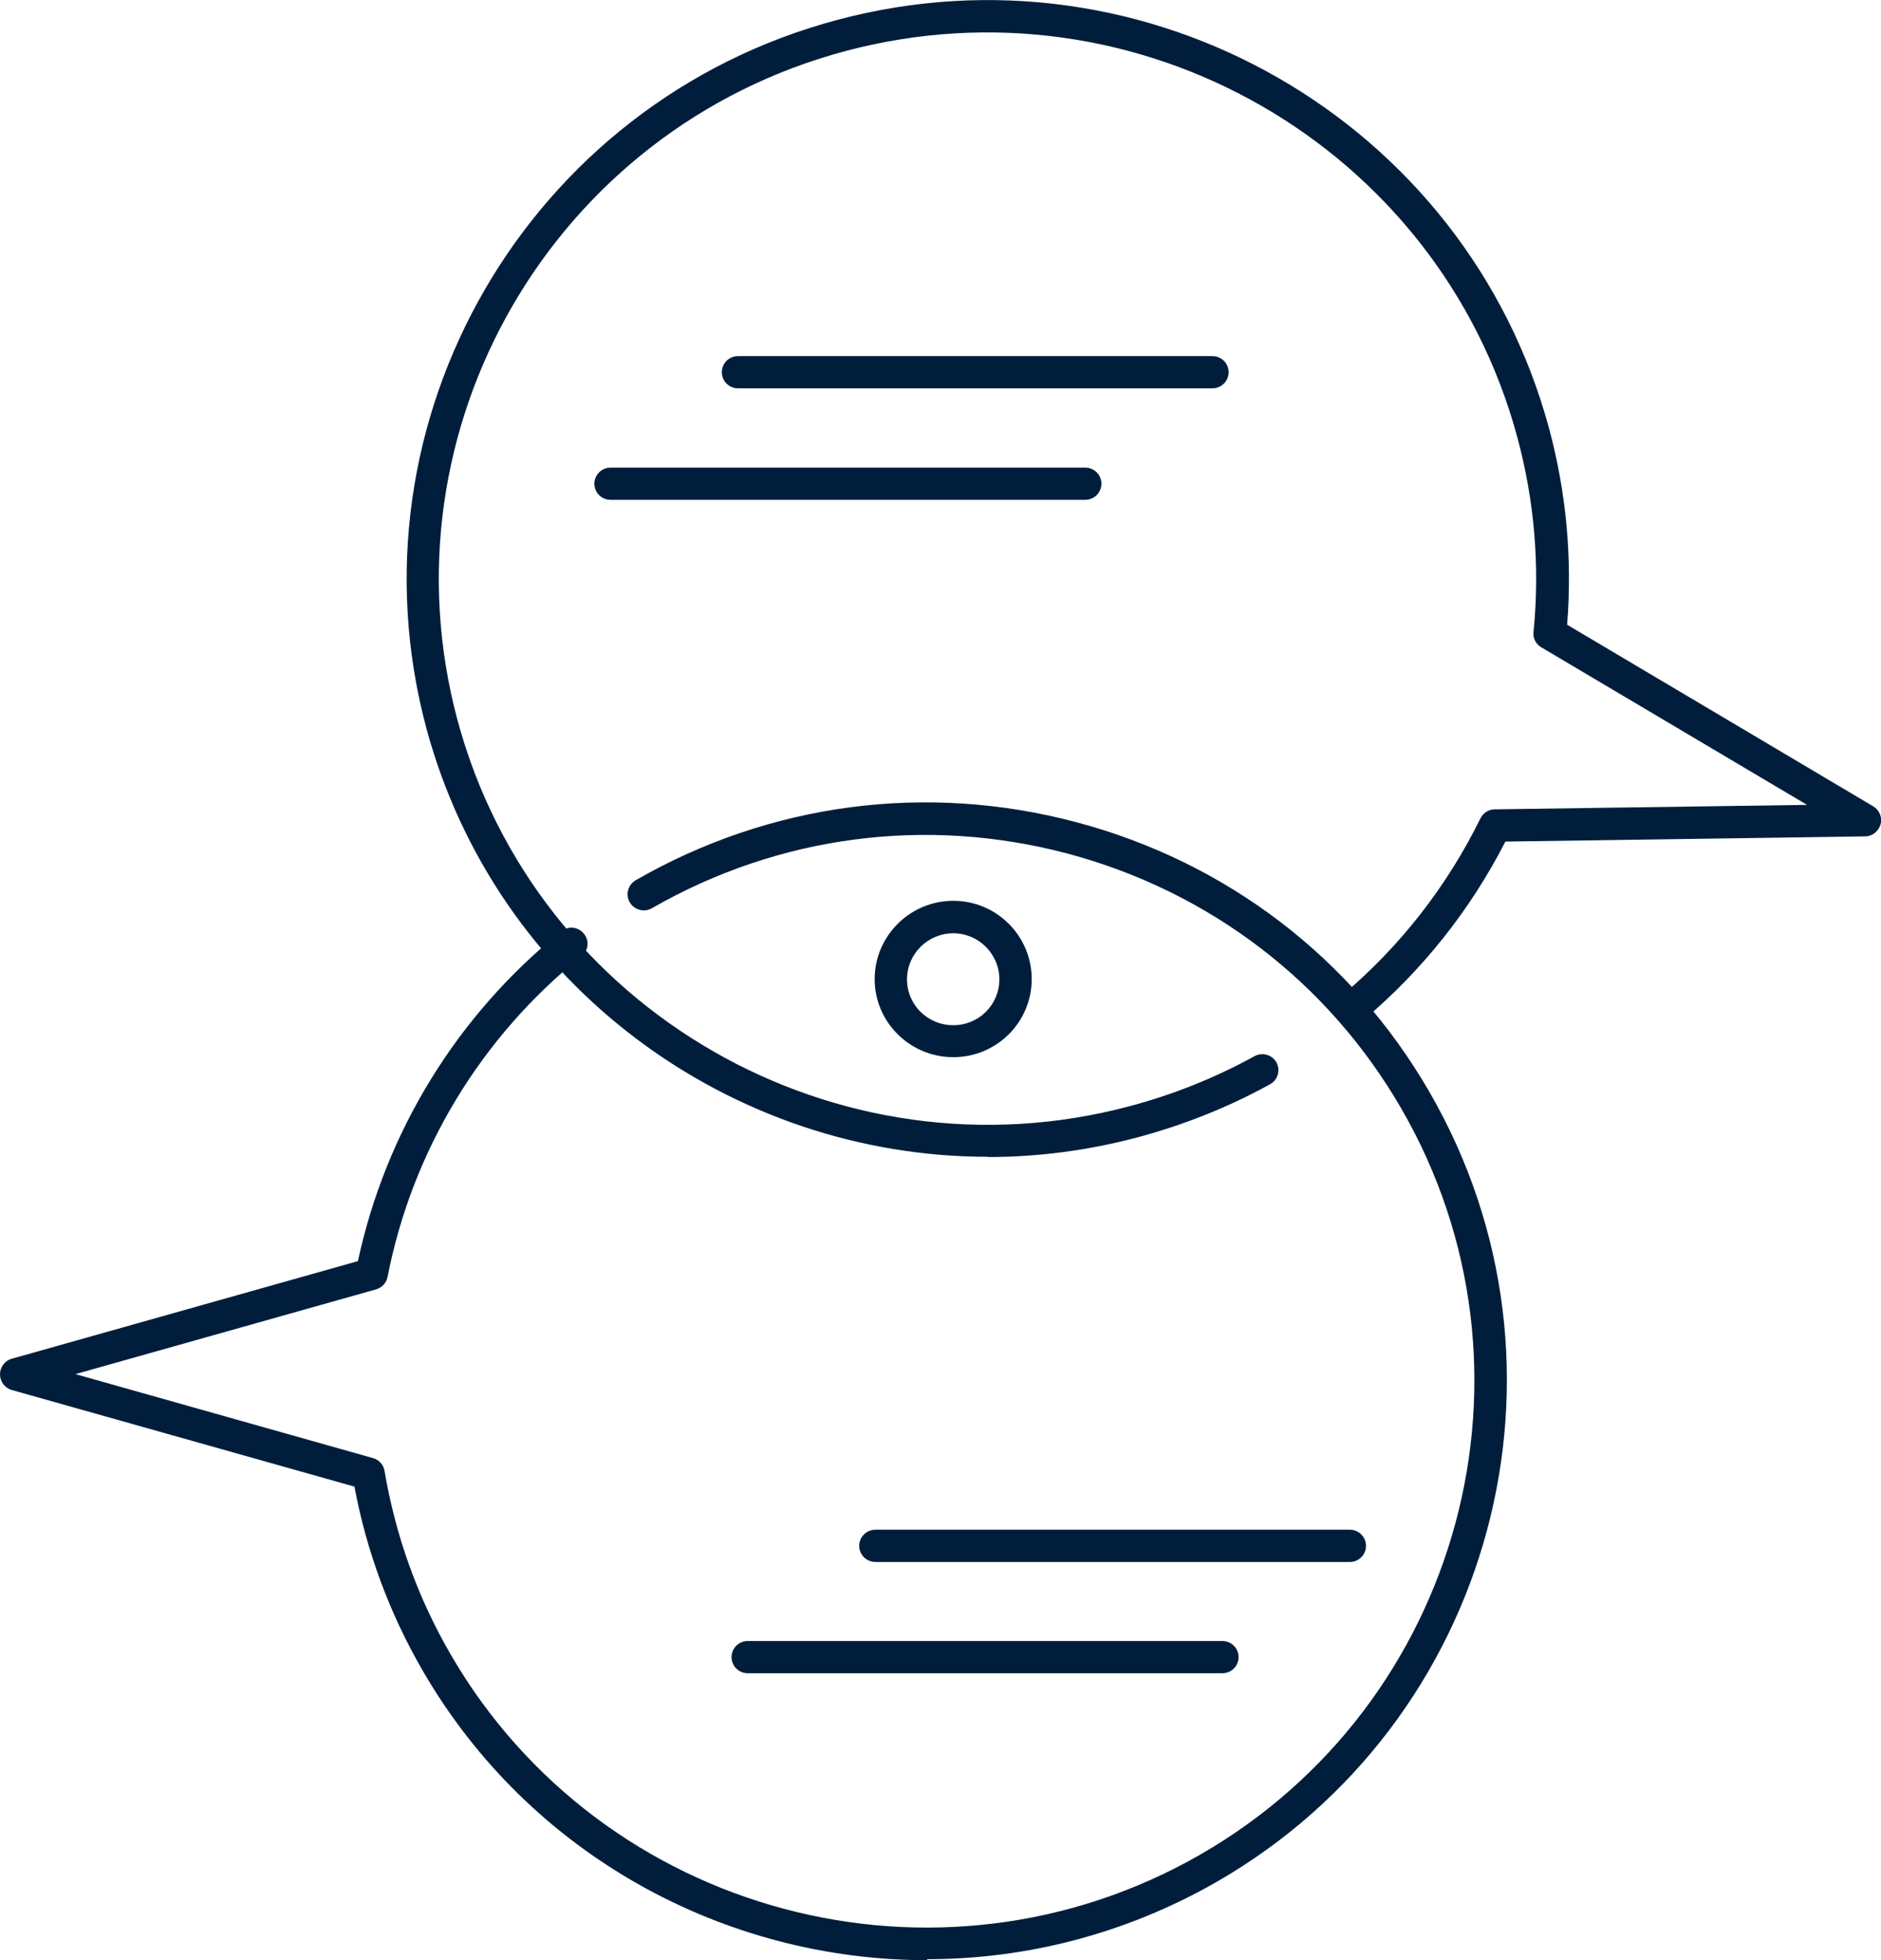 <svg width="95" height="99" viewBox="0 0 95 99" fill="none" xmlns="http://www.w3.org/2000/svg">
<g clip-path="url(#clip0_840_32817)">
<path d="M46.827 99C36.67 99 26.789 93.756 21.358 84.394C19.674 81.49 18.517 78.362 17.901 75.082L0.591 70.201C0.239 70.101 0 69.776 0 69.413C0 69.05 0.239 68.724 0.591 68.624L18.077 63.693C19.485 57.135 23.118 51.24 28.348 47.034C28.7 46.747 29.215 46.809 29.492 47.16C29.781 47.51 29.718 48.023 29.366 48.298C24.3 52.366 20.818 58.111 19.573 64.494C19.51 64.794 19.297 65.032 18.995 65.12L3.809 69.4L18.844 73.643C19.146 73.731 19.372 73.981 19.422 74.294C19.976 77.561 21.094 80.689 22.766 83.568C30.41 96.735 47.381 101.265 60.618 93.668C73.843 86.059 78.394 69.15 70.763 55.971C67.067 49.588 61.083 45.032 53.943 43.117C46.79 41.215 39.335 42.191 32.924 45.87C32.534 46.096 32.031 45.958 31.805 45.57C31.579 45.182 31.717 44.681 32.107 44.456C38.895 40.551 46.802 39.512 54.37 41.528C61.938 43.542 68.274 48.374 72.183 55.132C80.267 69.087 75.452 86.985 61.448 95.045C56.834 97.686 51.806 98.95 46.827 98.95V99Z" fill="#001E3C"/>
<path d="M49.895 58.424C36.934 58.424 25.054 49.813 21.535 36.784C17.361 21.214 26.676 5.156 42.302 1.001C57.928 -3.167 74.057 6.108 78.243 21.665C79.11 24.894 79.412 28.223 79.148 31.552L94.611 40.726C94.925 40.914 95.076 41.289 94.975 41.64C94.874 41.99 94.56 42.241 94.196 42.241L76.03 42.504C74.245 45.983 71.832 49.012 68.865 51.515C68.525 51.803 68.01 51.765 67.708 51.415C67.419 51.077 67.457 50.564 67.796 50.263C70.713 47.798 73.064 44.794 74.773 41.327C74.912 41.052 75.188 40.876 75.49 40.876L91.266 40.651L77.841 32.691C77.564 32.528 77.413 32.228 77.451 31.915C77.778 28.611 77.501 25.307 76.634 22.09C72.674 7.397 57.463 -1.352 42.704 2.578C27.946 6.508 19.159 21.665 23.106 36.371C27.066 51.052 42.289 59.8 57.048 55.87C59.26 55.282 61.385 54.431 63.359 53.342C63.748 53.129 64.251 53.267 64.465 53.655C64.679 54.043 64.54 54.544 64.151 54.757C62.064 55.908 59.814 56.809 57.475 57.435C54.949 58.111 52.397 58.436 49.895 58.436V58.424Z" fill="#001E3C"/>
<path d="M48.147 53.393C45.96 53.393 44.175 51.628 44.175 49.45C44.175 47.272 45.96 45.495 48.147 45.495C50.335 45.495 52.107 47.272 52.107 49.45C52.107 51.628 50.335 53.393 48.147 53.393ZM48.147 47.135C46.865 47.135 45.809 48.173 45.809 49.463C45.809 50.752 46.852 51.778 48.147 51.778C49.442 51.778 50.473 50.739 50.473 49.463C50.473 48.186 49.429 47.135 48.147 47.135Z" fill="#001E3C"/>
<path d="M61.234 19.612H37.273C36.821 19.612 36.456 19.249 36.456 18.799C36.456 18.348 36.821 17.985 37.273 17.985H61.234C61.686 17.985 62.051 18.348 62.051 18.799C62.051 19.249 61.686 19.612 61.234 19.612Z" fill="#001E3C"/>
<path d="M54.81 25.244H30.837C30.385 25.244 30.02 24.881 30.02 24.431C30.02 23.98 30.385 23.617 30.837 23.617H54.81C55.263 23.617 55.627 23.98 55.627 24.431C55.627 24.881 55.263 25.244 54.81 25.244Z" fill="#001E3C"/>
<path d="M68.173 78.887H44.213C43.76 78.887 43.395 78.524 43.395 78.074C43.395 77.623 43.76 77.26 44.213 77.26H68.173C68.626 77.26 68.99 77.623 68.99 78.074C68.99 78.524 68.626 78.887 68.173 78.887Z" fill="#001E3C"/>
<path d="M61.737 84.507H37.764C37.311 84.507 36.947 84.144 36.947 83.693C36.947 83.243 37.311 82.88 37.764 82.88H61.737C62.19 82.88 62.554 83.243 62.554 83.693C62.554 84.144 62.19 84.507 61.737 84.507Z" fill="#001E3C"/>
</g>
<defs>
<clipPath id="clip0_840_32817">
<rect width="95" height="99" fill="white"/>
</clipPath>
</defs>
</svg>
